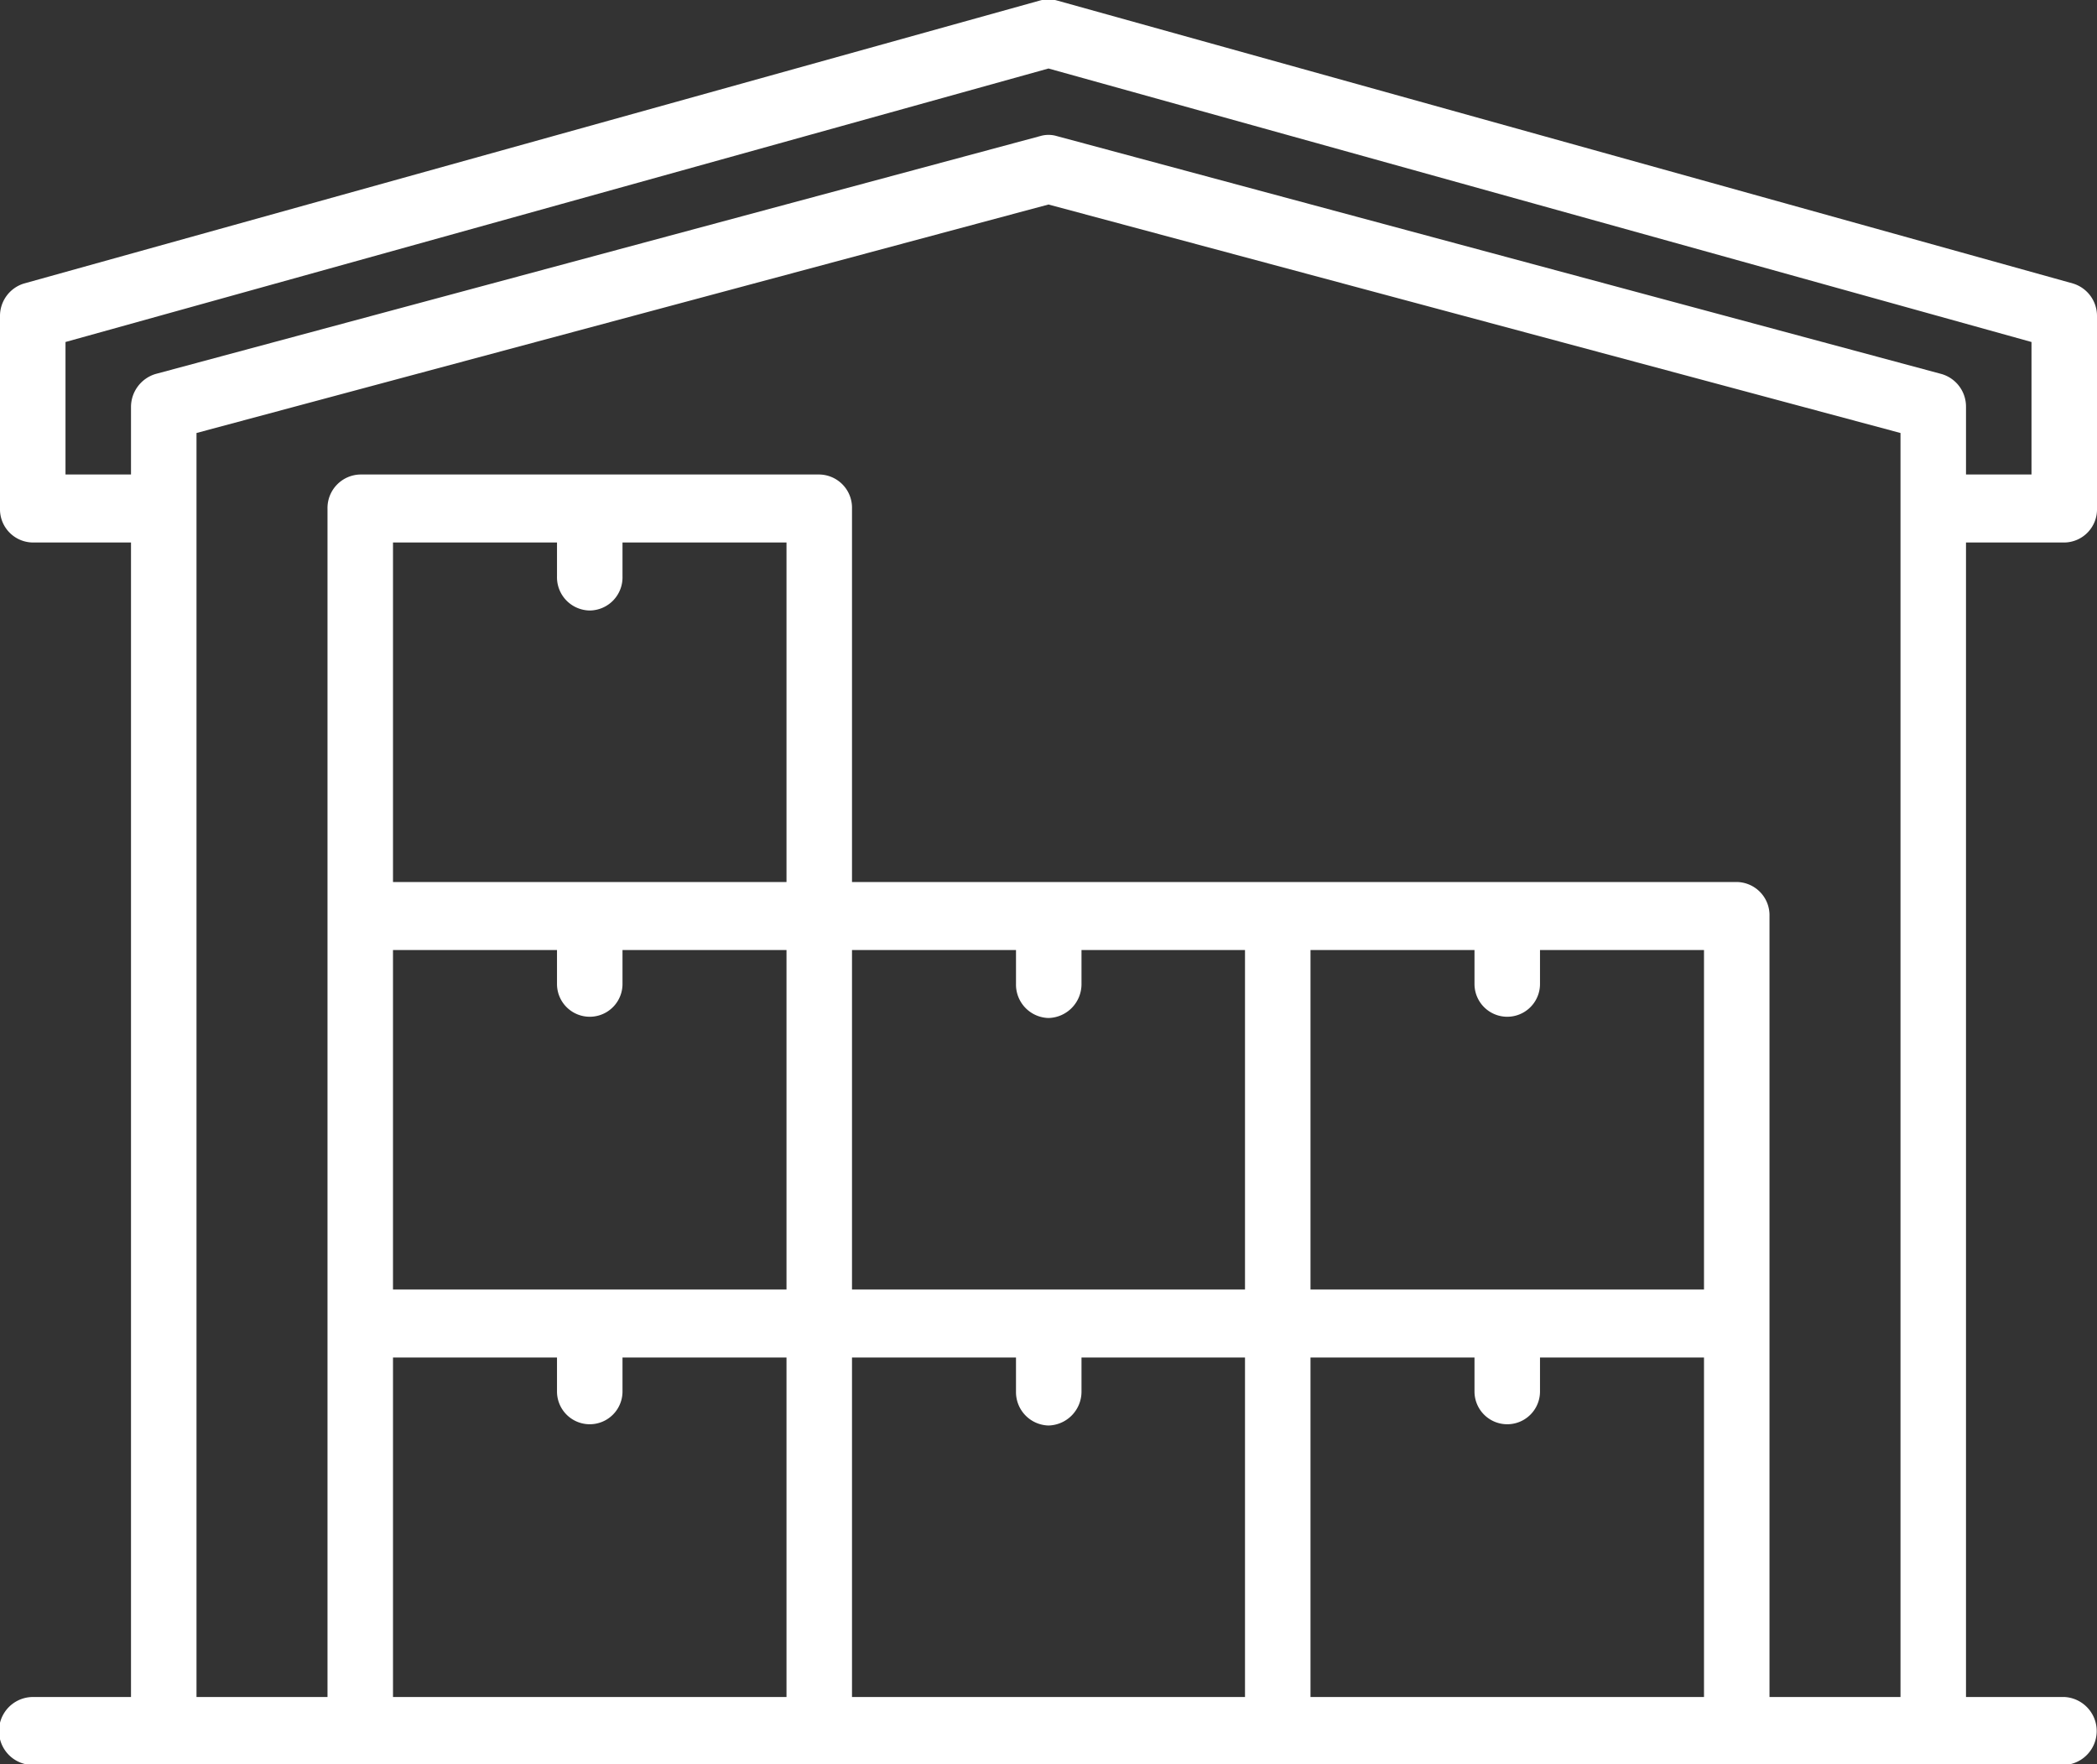 <svg xmlns="http://www.w3.org/2000/svg" width="41.94" height="35.28" viewBox="0 0 41.94 35.28">
  <rect x="0" y="0" width="41.94" height="35.28" fill="#333333" stroke="none"/>
  <defs>
    <style>
      .cls-1 {
        fill: #fff;
        fill-rule: evenodd;
      }
    </style>
  </defs>
  <path id="icon6.svg" class="cls-1" d="M1246.29,2493.41a0.662,0.662,0,0,0,.65-0.68v-3.85a0.678,0.678,0,0,0-.48-0.65l-20.32-5.66a0.653,0.653,0,0,0-.34,0l-20.32,5.66a0.678,0.678,0,0,0-.48.65v3.85a0.664,0.664,0,0,0,.66.68h1.96v23.09h-1.96a0.68,0.68,0,0,0,0,1.36h40.63a0.681,0.681,0,0,0,0-1.36h-1.97v-23.09h1.97Zm-39.98-1.36v-2.65l19.66-5.47,19.66,5.47v2.65h-1.31v-1.35a0.678,0.678,0,0,0-.49-0.66l-17.7-4.76a0.58,0.58,0,0,0-.32,0l-17.7,4.76a0.69,0.69,0,0,0-.49.66v1.35h-1.31Zm10.49,2.72a0.662,0.662,0,0,0,.65-0.68v-0.68h3.28v6.79h-7.87v-6.79h3.28v0.68A0.664,0.664,0,0,0,1216.8,2494.77Zm9.17,8.15a0.677,0.677,0,0,0,.66-0.68v-0.68h3.27v6.79h-7.86v-6.79h3.28v0.68A0.668,0.668,0,0,0,1225.97,2502.92Zm5.24-1.36h3.28v0.68a0.655,0.655,0,1,0,1.31,0v-0.68h3.28v6.79h-7.87v-6.79Zm-18.35,6.79v-6.79h3.28v0.68a0.655,0.655,0,1,0,1.31,0v-0.68h3.28v6.79h-7.87Zm0,1.36h3.28v0.68a0.655,0.655,0,1,0,1.31,0v-0.68h3.28v6.79h-7.87v-6.79Zm9.18,0h3.28v0.68a0.668,0.668,0,0,0,.65.68,0.677,0.677,0,0,0,.66-0.68v-0.68h3.27v6.79h-7.86v-6.79Zm9.17,6.79v-6.79h3.28v0.68a0.655,0.655,0,1,0,1.31,0v-0.68h3.28v6.79h-7.87Zm9.18,0v-15.62a0.664,0.664,0,0,0-.66-0.68h-17.69v-7.47a0.664,0.664,0,0,0-.66-0.68h-9.17a0.67,0.67,0,0,0-.66.68v23.77h-2.62v-25.28l17.04-4.57,17.04,4.57v25.28h-2.62Z" transform="translate(-1205 -2482.56)"/>
</svg>
